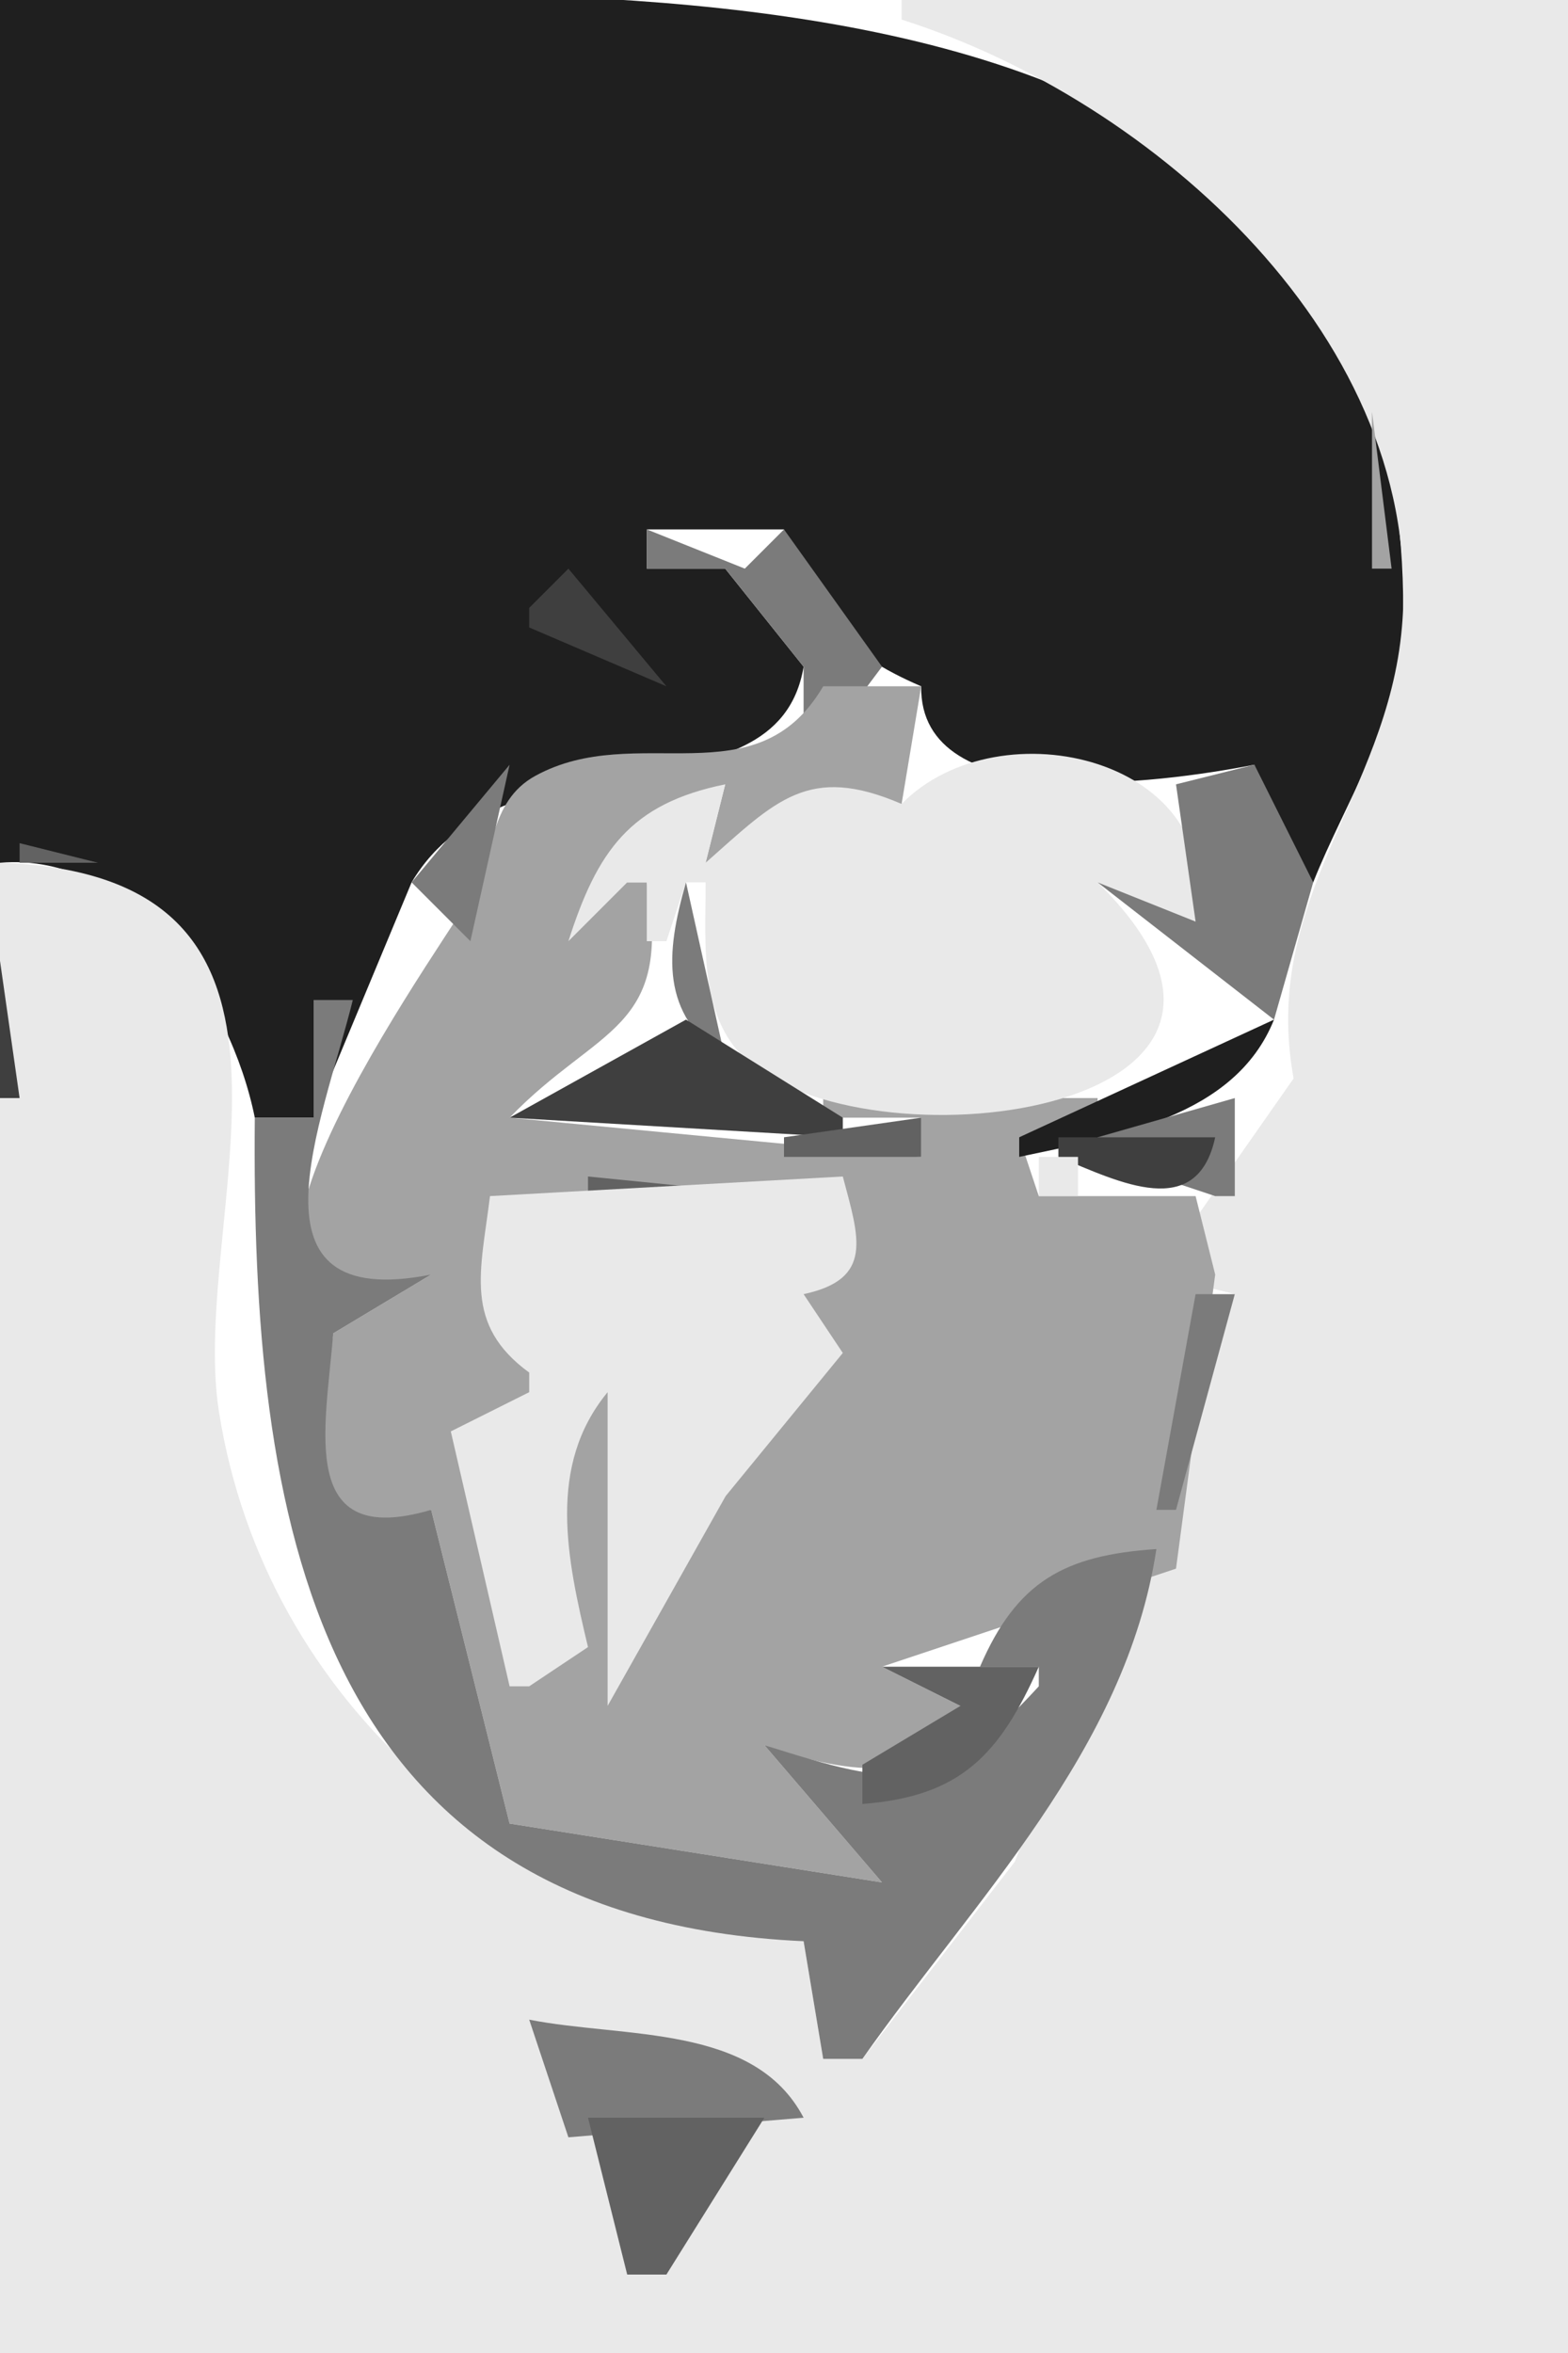 <svg xmlns="http://www.w3.org/2000/svg" viewBox="0 0 80 120"><path d="M0 0v44c6.768-.572 11.772 6.911 13 13h3l5-12c4.864-8.166 18.635-2.823 20-11l-4-5h-4v-2h7c1.129 4.21 3.002 6.285 7 8-.106 6.587 12.123 4.952 17 4l1 6h2c1.643-4.143 4.469-8.337 4.581-12.914C72.51-5.863 24.877 0 0 0z" fill="#1f1f1f"/><path d="M46 0v1c12.885 4.08 26.795 16.45 25.526 30.996C70.776 40.6 64.322 45.793 66 55l-7 10 4 1-11.224 28.946L44 105h-2l-1-6c-14.818-1.302-27.48-12.099-29.828-27C9.586 61.934 18.145 44.594 0 44v76h80V0H46z" fill="#e9e9e9"/><path d="M70 21v8h1l-1-8z" fill="#a3a3a3"/><path d="M33 27v2h4l4 5v4h1l3-4-5-7-2 2-5-2z" fill="#7b7b7b"/><path d="M29 29l-2 2v1l7 3-5-6z" fill="#3f3f3f"/><path d="M72.333 30.667l.334.666-.334-.666z" fill="#7b7b7b"/><path d="M42 35c-3.424 5.84-9.502 1.731-14.682 4.564-2.416 1.321-2.056 4.116-3.34 6.224C21.806 49.35 6.792 70.247 22 65l-5 3c-.599 4.741-2.154 12.488 5 9l4 16 19 3-6-7c3.483 1.273 9.035 2.505 10-2l-4-2 15-5 2-15-1-4h-8l-1-3 4-1v-1H42v1h5v2l-21-2c4.506-4.682 8.324-4.39 7-12h-1l-3 3 8-8-1 4 10-3 1-6h-5z" fill="#a3a3a3"/><path d="M21 45l3 3 2-9-5 6z" fill="#7b7b7b"/><path d="M36 44l1-4c-4.862.987-6.534 3.417-8 8l3-3h1v3h1l1-3h1c.011 3.159-.407 7.016 2.318 9.258C44.872 59.649 67.923 56.723 56 45l5 2c1.741-8.287-9.992-11.105-15-6-4.771-2.053-6.418-.161-10 3z" fill="#e9e9e9"/><path d="M60 40l1 7-5-2 9 7 2-7-3-6-4 1z" fill="#7b7b7b"/><path d="M1 43v1h4l-4-1z" fill="#626262"/><path d="M35 45c-1.051 3.666-1.306 6.664 2 9l-2-9z" fill="#7b7b7b"/><path d="M0 49v7h1l-1-7z" fill="#3f3f3f"/><path d="M16 51v6h-3c-.18 20.113 2.743 40.843 28 42l1 6h2c5.674-8.076 13.445-15.73 15-26-4.681.315-7.117 1.637-9 6h3v1c-5.158 5.62-7.061 5.186-14 3l6 7-19-3-4-16c-6.869 2.026-5.378-4.16-5-9l5-3c-9.833 1.953-5.557-7.698-4-14h-2z" fill="#7b7b7b"/><path d="M26 57l17 1v-1l-8-5-9 5z" fill="#3f3f3f"/><path d="M52 58v1c4.89-1.049 11-2.004 13-7l-13 6z" fill="#1f1f1f"/><path d="M65 52l-1 3 1-3z" fill="#a3a3a3"/><path d="M1 54l-1 3 1-3m55 4v1l6 2h1v-5l-7 2z" fill="#7b7b7b"/><path d="M40 58v1h7v-2l-7 1z" fill="#626262"/><path d="M54 58v1c3.155 1.312 7.078 3.279 8-1h-8z" fill="#3f3f3f"/><path d="M53 59v2h2v-2h-2z" fill="#e9e9e9"/><path d="M30 60v2l10-1-10-1z" fill="#626262"/><path d="M25 61c-.472 3.832-1.364 6.546 2 9v1l-4 2 3 13h1l3-2c-1.075-4.506-2.102-9.24 1-13v16l6.023-10.701L43 69l-2-3c3.589-.769 2.834-2.863 2-6l-18 1z" fill="#e9e9e9"/><path d="M61 66l-2 11h1l3-11h-2z" fill="#7b7b7b"/><path d="M10 68l6 15-6-15z" fill="#3f3f3f"/><path d="M45 85l4 2-5 3v2c5.015-.382 6.998-2.502 9-7h-8z" fill="#626262"/><path d="M27 103l2 6 12-1c-2.514-4.79-9.111-4.04-14-5z" fill="#7b7b7b"/><path d="M30 108l2 8h2l5-8h-9z" fill="#626262"/></svg>